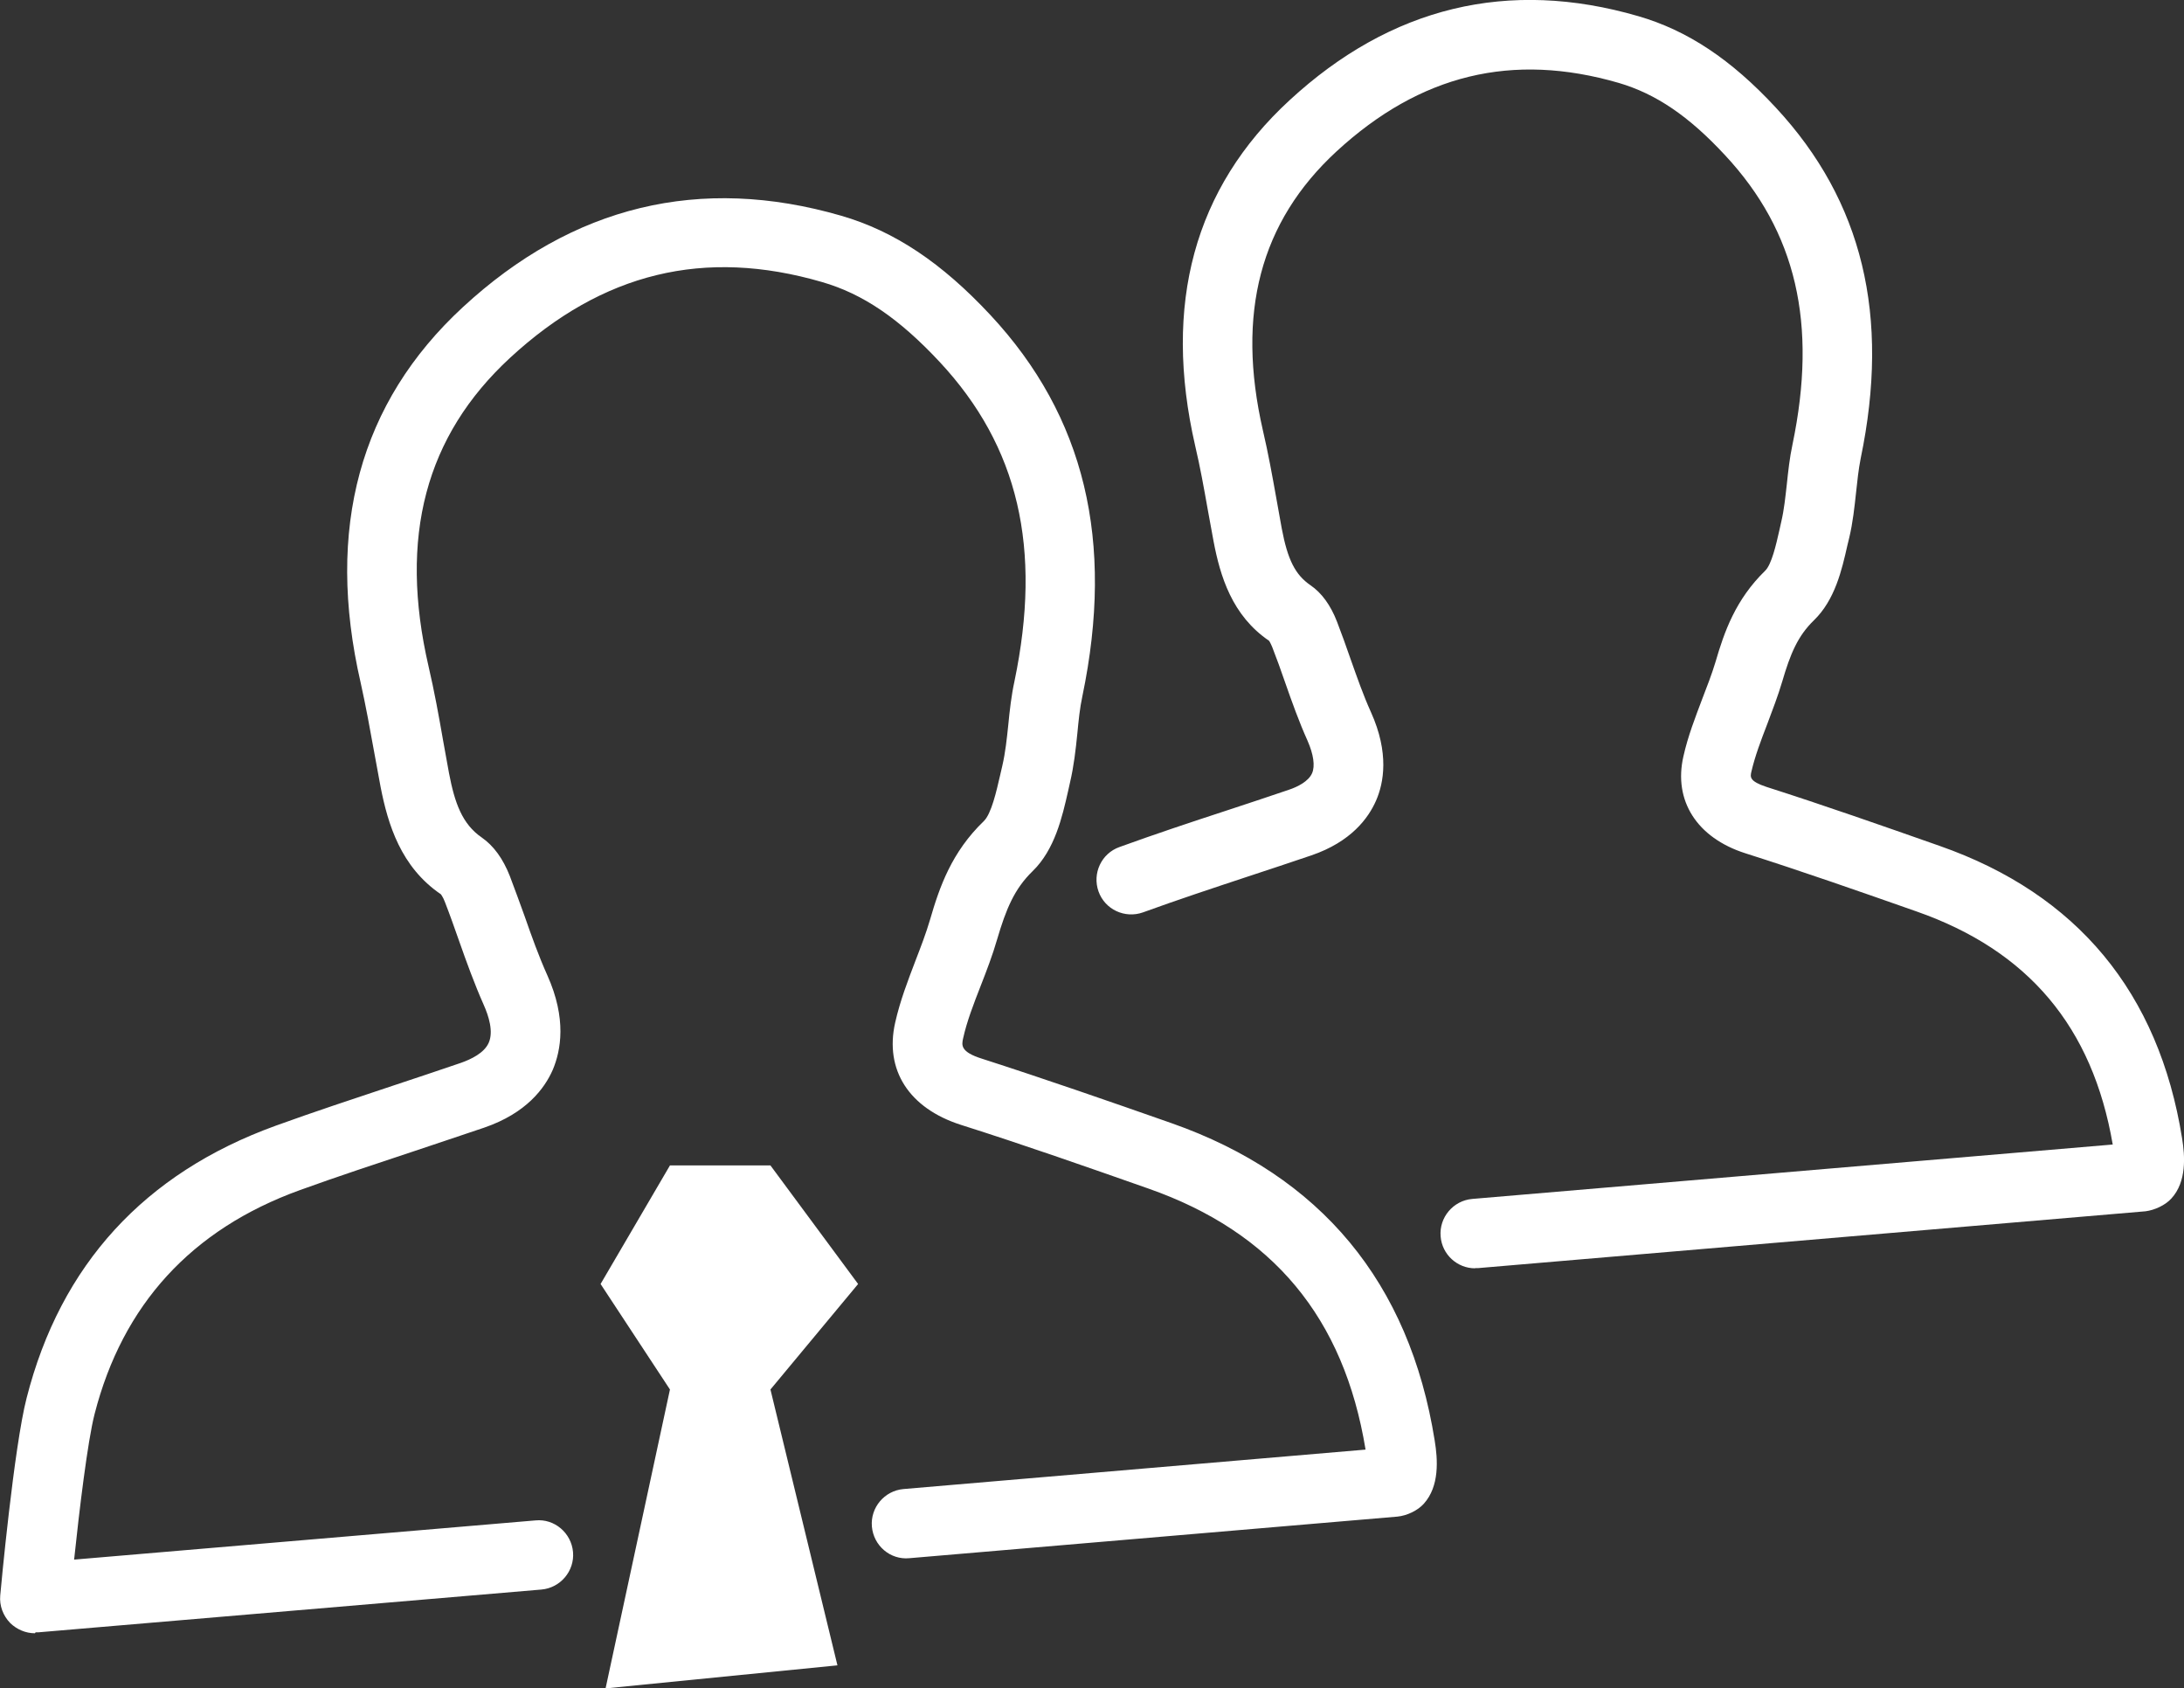 <?xml version="1.0" encoding="UTF-8"?>
<svg id="Layer_1" data-name="Layer 1" xmlns="http://www.w3.org/2000/svg" viewBox="0 0 91.93 71.06">
  <rect x="0" y="0" width="91.93" height="71.06" fill="#333333" stroke="none"/>
  <defs>
    <style>
      .cls-1 {
        fill: #fff;
      }
    </style>
  </defs>
  <path class="cls-1" d="m1.47,68.74c-.39,0-.76-.16-1.04-.43-.3-.31-.46-.73-.42-1.16.02-.25.58-6.26,1.11-8.31,1.43-5.61,4.96-9.46,10.48-11.46,1.63-.59,3.27-1.13,4.92-1.68.96-.32,1.93-.64,2.89-.97.42-.15.97-.41,1.16-.84.21-.47,0-1.13-.21-1.6-.39-.88-.72-1.79-1.04-2.7-.19-.54-.38-1.08-.59-1.62-.09-.24-.17-.32-.17-.33-1.69-1.15-2.23-2.94-2.54-4.52l-.26-1.41c-.18-1-.36-1.99-.58-2.98-1.49-6.48-.04-11.79,4.3-15.8,4.63-4.28,9.99-5.57,15.93-3.85,2.24.65,4.23,1.98,6.28,4.18,3.97,4.26,5.23,9.51,3.87,16.04-.11.51-.16,1.03-.21,1.55-.07.7-.15,1.4-.31,2.08l-.08.36c-.25,1.1-.56,2.47-1.5,3.38-.76.74-1.11,1.58-1.49,2.87-.19.66-.44,1.31-.69,1.95-.3.77-.58,1.49-.74,2.21-.06.28-.13.57.8.86,2.67.86,5.32,1.78,7.97,2.71,6.29,2.21,10.02,6.71,11.08,13.36.13.79.21,1.92-.46,2.66-.25.28-.7.5-1.11.54h0l-20.54,1.75c-.81.08-1.51-.53-1.58-1.33-.07-.8.53-1.51,1.33-1.58l19.45-1.66c-.91-5.55-3.9-9.15-9.15-10.99-2.62-.92-5.24-1.84-7.89-2.68-2.18-.7-3.21-2.31-2.76-4.3.21-.93.54-1.78.86-2.62.22-.57.44-1.14.61-1.72.4-1.38.91-2.84,2.26-4.14.32-.31.53-1.25.69-1.94l.09-.39c.13-.56.19-1.14.25-1.71.06-.62.13-1.24.26-1.84,1.17-5.61.17-9.89-3.15-13.45-1.7-1.82-3.22-2.86-4.95-3.36-4.95-1.44-9.24-.4-13.13,3.19-3.56,3.29-4.69,7.54-3.43,12.99.24,1.03.43,2.07.61,3.11l.25,1.38c.24,1.25.55,2.14,1.38,2.71.49.34.89.88,1.18,1.62.22.57.42,1.14.63,1.71.29.83.59,1.67.95,2.47.82,1.83.57,3.16.23,3.97-.34.78-1.11,1.83-2.89,2.44-.97.33-1.94.65-2.92.98-1.62.54-3.24,1.07-4.84,1.65-4.56,1.65-7.46,4.82-8.64,9.43-.29,1.13-.64,4.03-.86,6.12l19.42-1.65c.8-.08,1.51.53,1.58,1.33s-.53,1.51-1.33,1.58l-21.17,1.8h-.12l-.03.04Zm57.21-7.8h-.14.02c.07,0,.15-.01.23,0h-.11Z"/>
  <path class="cls-1" d="m62.09,53.38c-.75,0-1.39-.58-1.45-1.34-.07-.8.53-1.51,1.33-1.58l26.96-2.29c-.85-4.95-3.55-8.16-8.26-9.81-2.39-.84-4.79-1.68-7.21-2.45-2.03-.65-3.03-2.21-2.6-4.08.19-.85.5-1.64.79-2.41.2-.52.4-1.03.56-1.56.37-1.27.84-2.62,2.09-3.84.27-.26.46-1.09.6-1.71l.08-.36c.12-.51.17-1.03.23-1.55.06-.57.12-1.13.24-1.69,1.06-5.09.16-8.96-2.84-12.18-1.53-1.65-2.91-2.58-4.47-3.04-4.48-1.3-8.36-.36-11.88,2.88-3.22,2.97-4.23,6.82-3.1,11.75.22.94.39,1.88.56,2.83l.23,1.28c.25,1.33.57,1.96,1.21,2.4.47.32.85.84,1.12,1.54.2.52.39,1.05.57,1.57.27.76.53,1.51.86,2.24.77,1.71.54,2.97.21,3.72-.32.73-1.05,1.73-2.72,2.3-.89.3-1.78.6-2.67.89-1.48.49-2.96.98-4.42,1.51-.76.27-1.6-.12-1.87-.88-.27-.76.12-1.6.88-1.87,1.49-.54,2.99-1.04,4.49-1.53.88-.29,1.76-.58,2.64-.88.36-.12.83-.35.98-.7.13-.3.06-.79-.19-1.36-.36-.8-.66-1.64-.95-2.47-.17-.5-.35-.99-.54-1.48-.08-.19-.13-.26-.13-.26-1.56-1.06-2.06-2.72-2.34-4.2l-.24-1.31c-.16-.9-.32-1.8-.53-2.69-1.37-5.96-.04-10.86,3.97-14.55,4.27-3.94,9.21-5.13,14.68-3.54,2.07.6,3.91,1.82,5.79,3.85,3.65,3.93,4.82,8.76,3.57,14.77-.09.46-.14.93-.19,1.4-.07.65-.14,1.3-.29,1.93l-.08.33c-.23,1.02-.52,2.29-1.41,3.15-.68.66-.99,1.41-1.33,2.57-.18.61-.41,1.2-.63,1.79-.27.7-.52,1.36-.67,2.01-.05.22-.09.4.64.64,2.44.78,4.86,1.63,7.28,2.48,5.8,2.03,9.23,6.18,10.21,12.31.12.74.2,1.82-.45,2.53-.25.28-.7.49-1.09.54h0l-28.08,2.39h-.14Z"/>
  <polygon class="cls-1" points="28.2 49.05 25.28 54.04 28.2 58.48 25.49 71.06 35.25 70.09 32.43 58.48 36.12 54.04 32.43 49.05 28.2 49.05"/>
</svg>